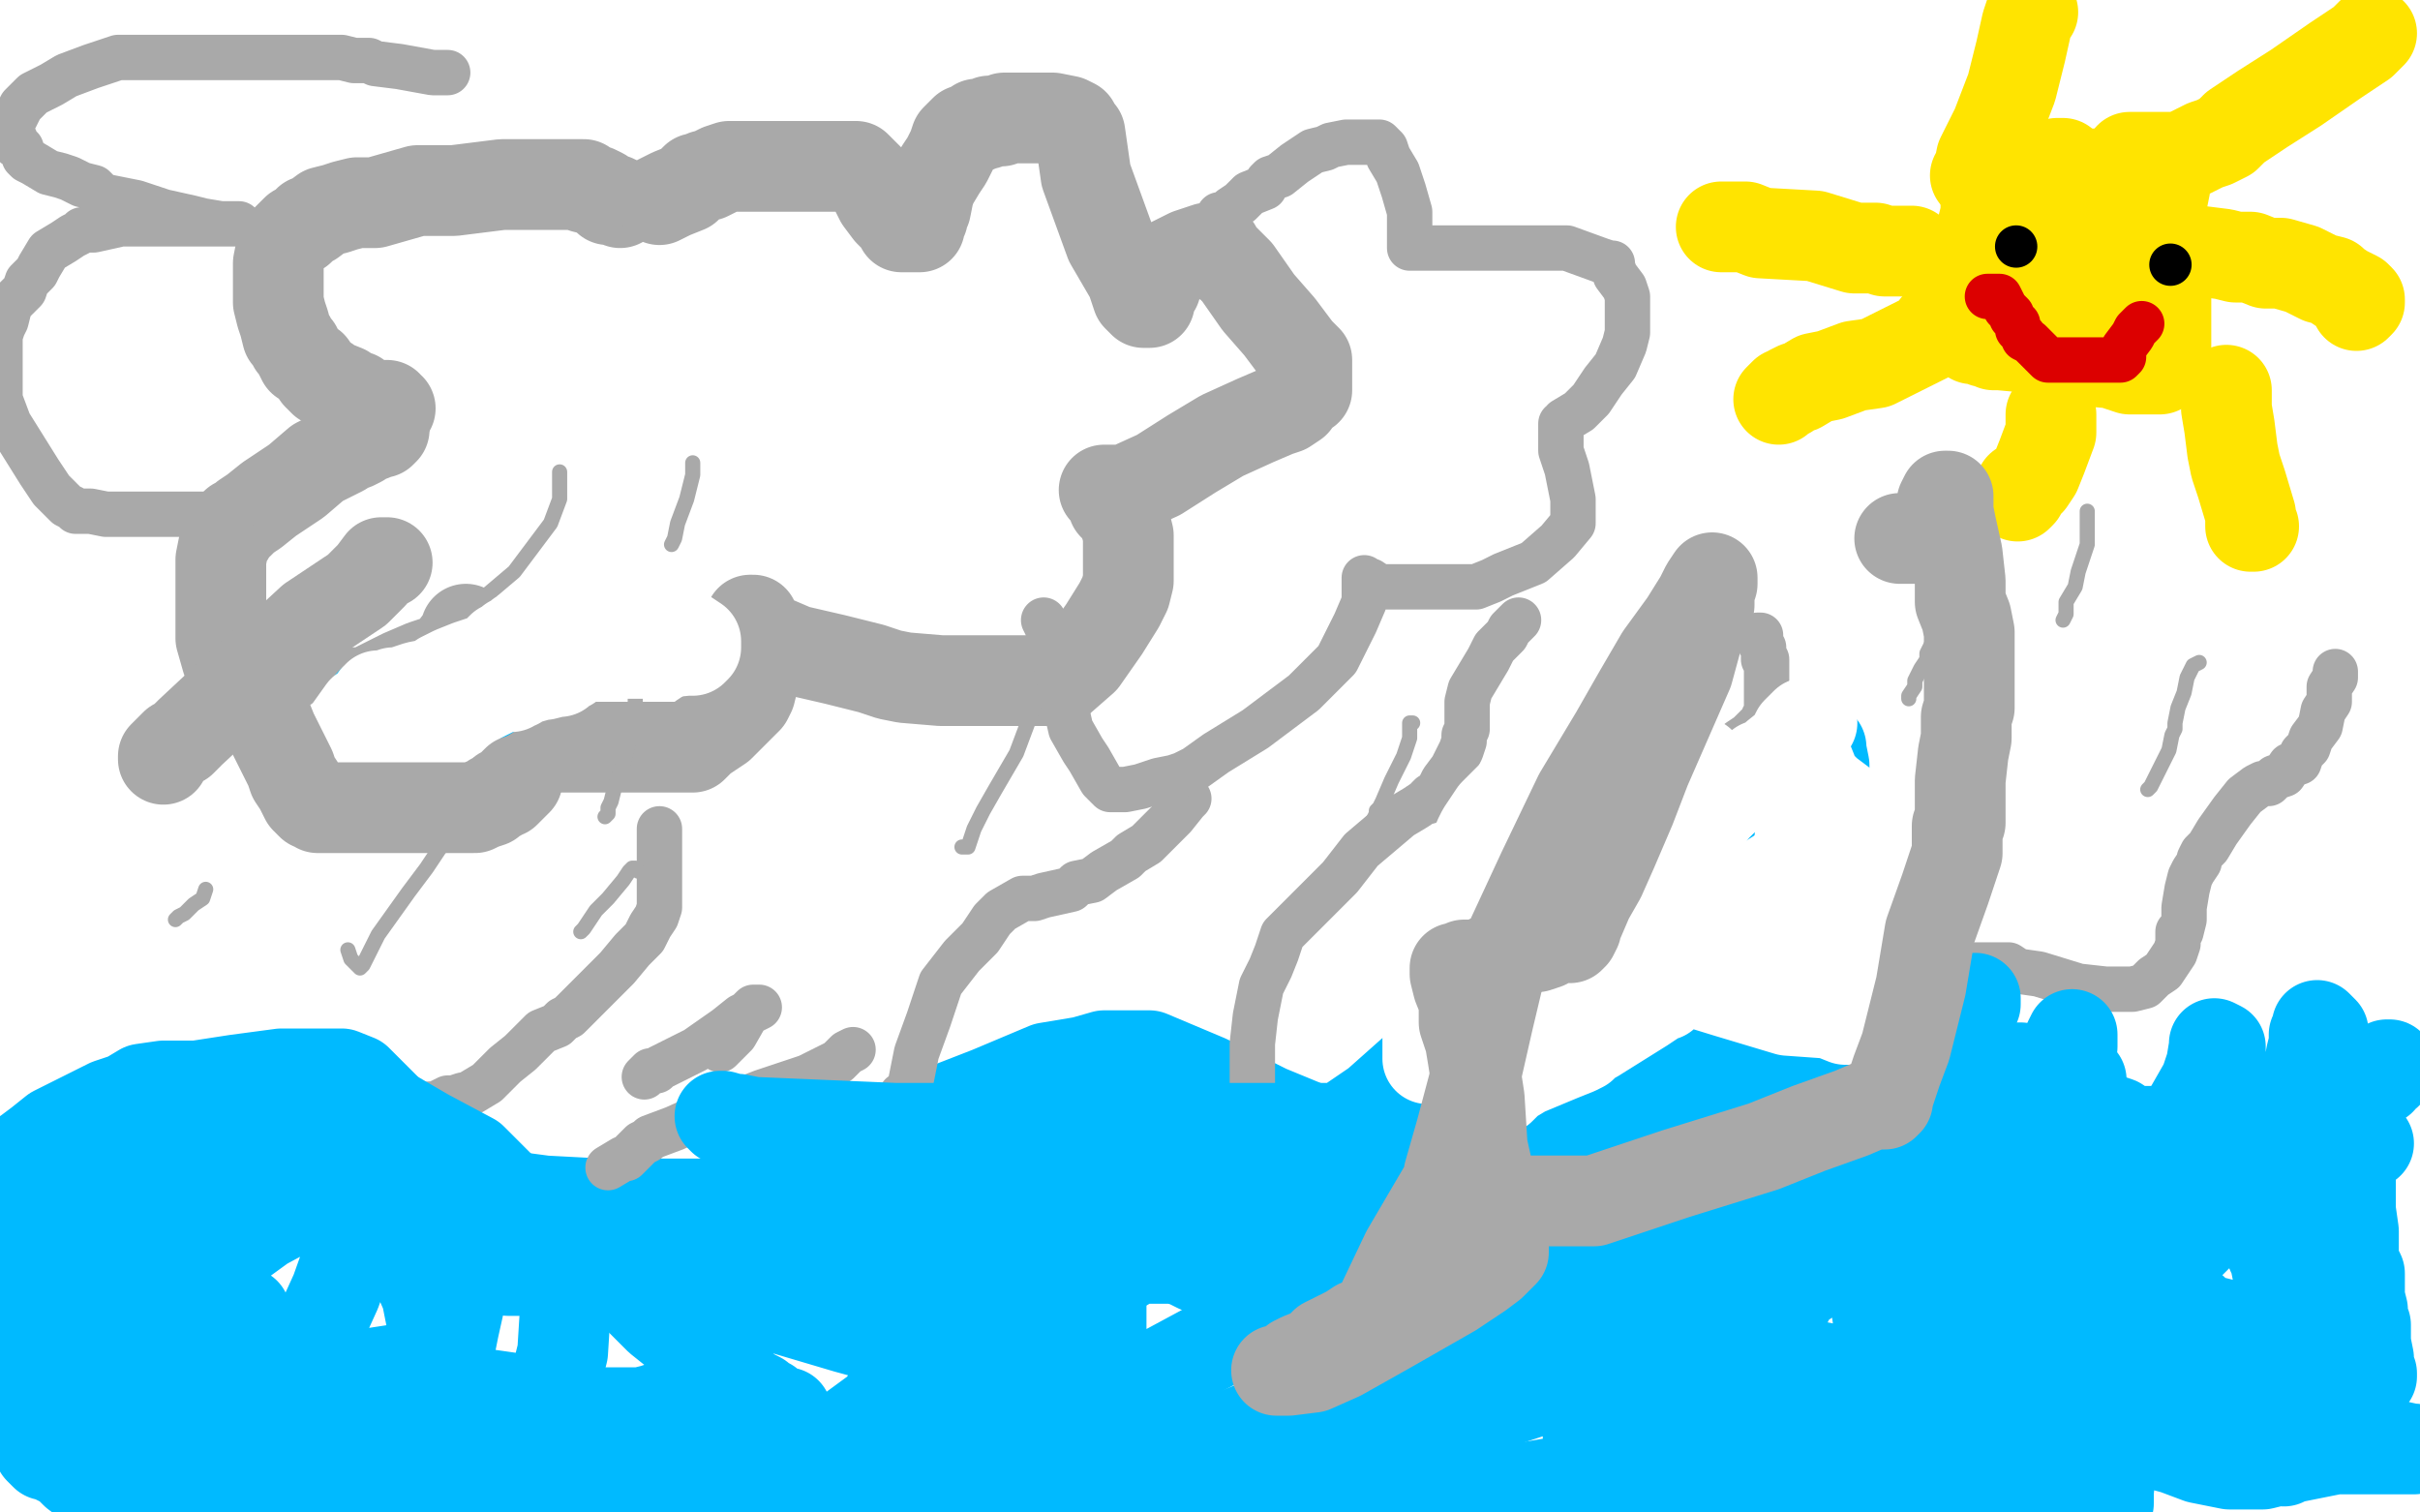 <?xml version="1.0" standalone="no"?>
<!DOCTYPE svg PUBLIC "-//W3C//DTD SVG 1.1//EN"
"http://www.w3.org/Graphics/SVG/1.1/DTD/svg11.dtd">

<svg width="800" height="500" version="1.1" xmlns="http://www.w3.org/2000/svg" xmlns:xlink="http://www.w3.org/1999/xlink" style="stroke-antialiasing: false"><desc>This SVG has been created on https://colorillo.com/</desc><rect x='0' y='0' width='800' height='500' style='fill: rgb(255,255,255); stroke-width:0' /><polyline points="205,67 203,66 203,66 201,66 201,66 200,65 200,65 199,64 199,64 197,63 197,63 193,62 193,62 193,61 192,61 191,61 190,61 189,61 185,61 179,61 166,61 150,63 138,63 124,67 118,67 114,68 111,69 107,70 103,73 102,73 100,75 99,76 98,76 95,79 94,81 93,82 92,87 92,88 92,90 92,92 92,93 92,96 92,100 93,104 94,107 95,111 96,112 97,114 98,115 100,119 103,121 105,124 106,125 107,126 108,126 109,127 114,129 115,130 117,131 118,131 120,133 121,133 123,134 126,134 128,134 128,135 129,135" style="fill: none; stroke: #a9a9a9; stroke-width: 30; stroke-linejoin: round; stroke-linecap: round; stroke-antialiasing: false; stroke-antialias: 0; opacity: 1.0"/>
<polyline points="127,142 126,143 126,143 125,143 125,143 124,143 124,143 123,144 123,144 121,144 121,144 119,145 119,145 119,146 117,147 114,148 113,149 111,150 105,153 98,159 89,165 84,169 81,171 80,172 79,173 78,173 78,174 77,175 74,180 73,185 73,192 73,195 73,200 73,202 73,204 73,207 73,211 75,218 77,222 80,227 81,229 82,232 84,234 85,234 86,235 89,236 90,236 91,236 92,237 93,237 94,237 96,237 99,237 100,236 107,233 111,232 117,229 120,229 123,228 127,226 131,224 133,223 140,220 143,219 144,219 145,219 147,218 149,216 152,212 154,209 154,208 155,209 155,211 155,214 156,220 158,227 159,231 160,234 160,235 161,236 162,238 163,241 165,244 167,246 168,246 169,247 171,247 187,247 203,247 212,247 218,247 222,247 225,247 229,247 232,244 238,240 244,234 247,231 248,229 249,225 249,222 249,218 249,216 249,212 249,210 249,208 249,206 249,205 248,205 248,207 248,209 249,209 252,212 256,212 263,215 276,218 288,221 294,223 299,224 311,225 320,225 329,225 337,225 343,225 347,225 350,225 358,218 365,208 370,200 372,196 373,192 373,190 373,189 373,187 373,182 373,177 372,173 371,171 371,169 368,167 368,165 366,163 366,162 365,162 369,162 372,162 383,157 394,150 404,144 415,139 422,136 425,135 428,133 430,130 432,129 432,126 432,122 432,121 432,119 431,118 429,116 423,108 416,100 409,90 405,86 403,84 402,82 401,82 399,82 393,84 389,86 387,87 386,88 385,89 384,90 382,91 382,92 382,95 381,95 380,97 380,98 380,99 380,100 378,100 377,99 376,98 374,92 367,80 363,69 359,58 358,51 357,44 355,42 355,41 353,40 348,39 347,39 345,39 344,39 342,39 341,39 340,39 339,39 338,39 337,39 335,39 333,39 332,39 331,40 330,40 328,40 327,40 326,41 325,41 324,41 323,41 323,42 322,42 319,43 316,46 315,49 313,53 311,56 308,61 307,64 306,69 305,70 305,71 305,72 304,74 304,75 303,75 302,75 301,75 298,75 297,73 294,70 291,66 289,62 287,59 285,57 284,56 283,55 282,55 280,55 278,55 277,55 271,55 262,55 253,55 250,55 249,55 248,55 247,55 246,55 245,55 241,55 238,56 236,57 234,58 233,58 231,59 230,59 227,62 222,64 218,66" style="fill: none; stroke: #a9a9a9; stroke-width: 30; stroke-linejoin: round; stroke-linecap: round; stroke-antialiasing: false; stroke-antialias: 0; opacity: 1.0"/>
<polyline points="5,387 4,387 4,387 4,386 4,386 5,384 5,384 6,383 6,383 9,381 9,381 13,378 13,378 18,374 18,374 26,370 36,365 42,363 47,360 54,359 65,359 78,357 93,355 106,355 113,355 118,357 124,363 127,366 131,373 134,376 137,380 142,386 147,389 156,392 165,395 180,397 199,398 223,398 238,398 243,398 249,396 253,393 259,389 269,385 278,381 288,378 298,373 309,368 327,361 346,353 358,351 365,349 371,349 380,349 399,357 419,367 436,374 446,378 452,381 456,383 463,388 478,390 505,392 528,392 547,392 551,392 554,391 557,389 564,384 572,378 582,371 591,365 596,361 602,357 607,356 613,355 622,355 633,353 643,353 658,353 668,353 673,355 676,357 680,360 682,362 686,363 688,365 689,366 691,368 694,369 700,371 703,373 705,374 706,374 708,374 711,374 716,374 719,374 725,373 729,372 732,370 733,370 734,370 735,370 737,370 741,370 749,370 753,370 756,370 758,371 762,373 767,375 770,376 772,377 775,377 779,378 780,378 781,378 783,378" style="fill: none; stroke: #00baff; stroke-width: 30; stroke-linejoin: round; stroke-linecap: round; stroke-antialiasing: false; stroke-antialias: 0; opacity: 1.0"/>
<polyline points="128,186 126,186 126,186 123,190 123,190 118,195 118,195 103,205 103,205 90,217 90,217 78,228 78,228 63,242 63,242 60,245 58,246 57,247 55,249 54,250 54,251" style="fill: none; stroke: #a9a9a9; stroke-width: 30; stroke-linejoin: round; stroke-linecap: round; stroke-antialiasing: false; stroke-antialias: 0; opacity: 1.0"/>
<polyline points="213,218 213,219 213,219 210,226 210,226 210,236 210,236 208,245 208,245 206,253 206,253 203,261 203,261 202,265 202,265 201,267 201,268 201,269 200,270" style="fill: none; stroke: #a9a9a9; stroke-width: 5; stroke-linejoin: round; stroke-linecap: round; stroke-antialiasing: false; stroke-antialias: 0; opacity: 1.0"/>
<polyline points="346,211 346,216 346,216 346,222 346,222 342,233 342,233 336,249 336,249 329,261 329,261 325,268 325,268 322,274 322,274 321,277 320,280 319,280 318,280" style="fill: none; stroke: #a9a9a9; stroke-width: 5; stroke-linejoin: round; stroke-linecap: round; stroke-antialiasing: false; stroke-antialias: 0; opacity: 1.0"/>
<polyline points="467,239 466,239 466,239 466,244 466,244 464,250 464,250 460,258 460,258 457,265 457,265 456,267 456,267 455,268 455,268 455,269 454,271 451,275 450,277" style="fill: none; stroke: #a9a9a9; stroke-width: 5; stroke-linejoin: round; stroke-linecap: round; stroke-antialiasing: false; stroke-antialias: 0; opacity: 1.0"/>
<polyline points="648,189 646,192 646,192 643,199 643,199 640,208 640,208 639,212 639,212 637,216 637,216 637,218 637,218 635,221 635,221 633,225 633,227 631,230 631,231" style="fill: none; stroke: #a9a9a9; stroke-width: 5; stroke-linejoin: round; stroke-linecap: round; stroke-antialiasing: false; stroke-antialias: 0; opacity: 1.0"/>
<polyline points="727,219 725,220 725,220 723,224 723,224 722,229 722,229 720,234 720,234 719,239 719,239 719,241 719,241 718,243 718,243 717,248 713,256 711,260 710,261" style="fill: none; stroke: #a9a9a9; stroke-width: 5; stroke-linejoin: round; stroke-linecap: round; stroke-antialiasing: false; stroke-antialias: 0; opacity: 1.0"/>
<polyline points="690,169 690,173 690,173 690,180 690,180 687,189 687,189 686,194 686,194 683,199 683,199 683,203 683,203 682,205 682,205" style="fill: none; stroke: #a9a9a9; stroke-width: 5; stroke-linejoin: round; stroke-linecap: round; stroke-antialiasing: false; stroke-antialias: 0; opacity: 1.0"/>
<polyline points="185,156 185,160 185,160 185,165 185,165 182,173 182,173 170,189 170,189 157,200 157,200 148,205 148,205 142,206 142,206" style="fill: none; stroke: #a9a9a9; stroke-width: 5; stroke-linejoin: round; stroke-linecap: round; stroke-antialiasing: false; stroke-antialias: 0; opacity: 1.0"/>
<polyline points="229,153 229,157 229,157 227,165 227,165 224,173 224,173 223,178 223,178 222,180 222,180" style="fill: none; stroke: #a9a9a9; stroke-width: 5; stroke-linejoin: round; stroke-linecap: round; stroke-antialiasing: false; stroke-antialias: 0; opacity: 1.0"/>
<polyline points="704,45 703,45 703,45 698,45 698,45 690,45 690,45 682,43 682,43 680,43 680,43 675,43 675,43 672,43 672,43 667,43 665,44 660,47 656,50 653,52 650,54 648,56 646,59 645,62 645,64 644,66 644,69 643,73 643,76 643,78 643,79 643,80 643,83 643,87 646,91 647,94 647,96 649,97 651,99 653,100 655,102 659,105 660,107 662,110 663,112 666,115 668,117 672,118 674,119 675,120 678,120 682,121 685,121 690,121 693,121 698,121 703,121 706,121 709,120 713,119 714,117 716,116 717,116 717,115 720,110 721,108 722,103 723,100 723,97 723,92 725,88 726,83 726,76 727,69 728,64 728,61 728,60 728,59 727,59 726,59 724,58 723,56 721,55 720,54 716,53 713,51 712,51 711,50 710,50 709,49" style="fill: none; stroke: #ffe400; stroke-width: 5; stroke-linejoin: round; stroke-linecap: round; stroke-antialiasing: false; stroke-antialias: 0; opacity: 1.0"/>
<polyline points="682,54 681,54 681,54 680,54 680,54 679,55 679,55 676,57 676,57 675,58 674,58 673,59 672,60 669,63 666,66 664,67 663,68 662,68 661,70 660,70 659,71 658,73 657,74 656,77 653,81 652,83 651,88 650,90 649,93 648,96 648,98 648,100 648,103 648,105 648,106 648,107 650,109 652,112 655,112 656,113 658,113 659,114 661,114 672,115 685,119 698,120 704,122 706,122 707,122 708,122 709,122 710,122 712,122 714,122 715,121 716,119 716,118 716,115 716,112 716,109 716,105 716,100 716,97 716,94 716,91 716,89 716,88 716,85 716,83 716,82 715,80 715,78 714,74 714,72 713,68 712,67 712,66 711,65 710,65 707,63 706,63 705,63 703,63 702,63 701,63 700,63 697,63 694,63 692,63 689,64 686,65 682,68 679,70 673,76 667,80 665,81 662,85 660,87 659,89 657,90 657,92 657,93 657,94 657,95 657,96 657,98 659,99 660,99 661,99 664,99 668,99 671,99 678,99 683,98 685,97 688,96 689,96 691,96 692,95 693,94 694,93 695,92 695,91 695,89 695,87 695,85 695,83 695,81 695,80 695,79 694,79 693,79 692,79 690,79 689,79" style="fill: none; stroke: #ffe400; stroke-width: 30; stroke-linejoin: round; stroke-linecap: round; stroke-antialiasing: false; stroke-antialias: 0; opacity: 1.0"/>
<polyline points="640,108 638,111 638,111 636,112 636,112 630,115 630,115 620,120 620,120 613,121 613,121 605,124 605,124 600,125 600,125 595,128 594,128 592,129 591,130 590,130 589,131 588,132" style="fill: none; stroke: #ffe400; stroke-width: 30; stroke-linejoin: round; stroke-linecap: round; stroke-antialiasing: false; stroke-antialias: 0; opacity: 1.0"/>
<polyline points="632,83 631,83 631,83 629,83 629,83 625,83 625,83 623,83 623,83 620,82 620,82 613,82 613,82 600,78 600,78 582,77 577,75 574,75 573,75 572,75 571,75 570,75 569,75" style="fill: none; stroke: #ffe400; stroke-width: 30; stroke-linejoin: round; stroke-linecap: round; stroke-antialiasing: false; stroke-antialias: 0; opacity: 1.0"/>
<polyline points="653,58 654,57 654,57 655,52 655,52 660,42 660,42 665,29 665,29 668,17 668,17 670,8 670,8 671,5 671,5 672,4 672,4" style="fill: none; stroke: #ffe400; stroke-width: 30; stroke-linejoin: round; stroke-linecap: round; stroke-antialiasing: false; stroke-antialias: 0; opacity: 1.0"/>
<polyline points="704,52 706,52 706,52 709,52 709,52 713,52 713,52 716,52 716,52 721,52 721,52 723,51 723,51 725,50 725,50 729,48 732,47 736,45 739,42 748,36 759,29 772,20 781,14 784,11" style="fill: none; stroke: #ffe400; stroke-width: 30; stroke-linejoin: round; stroke-linecap: round; stroke-antialiasing: false; stroke-antialias: 0; opacity: 1.0"/>
<polyline points="727,83 735,84 735,84 739,85 739,85 744,85 744,85 749,87 749,87 754,87 754,87 761,89 761,89 767,92 767,92 771,93 772,94 775,96 779,98 780,99 780,100 779,101" style="fill: none; stroke: #ffe400; stroke-width: 30; stroke-linejoin: round; stroke-linecap: round; stroke-antialiasing: false; stroke-antialias: 0; opacity: 1.0"/>
<polyline points="736,129 736,131 736,131 736,135 736,135 737,141 737,141 738,149 738,149 739,154 739,154 741,160 741,160 744,170 744,170 744,174 745,174" style="fill: none; stroke: #ffe400; stroke-width: 30; stroke-linejoin: round; stroke-linecap: round; stroke-antialiasing: false; stroke-antialias: 0; opacity: 1.0"/>
<polyline points="678,137 678,138 678,138 678,139 678,139 678,143 678,143 675,151 675,151 673,156 673,156 671,159 671,159 668,161 668,161 668,163 668,163 667,164" style="fill: none; stroke: #ffe400; stroke-width: 30; stroke-linejoin: round; stroke-linecap: round; stroke-antialiasing: false; stroke-antialias: 0; opacity: 1.0"/>
<polyline points="670,88 670,87 670,87 670,86 670,86 670,85 670,85 672,85 672,85" style="fill: none; stroke: #ffe400; stroke-width: 15; stroke-linejoin: round; stroke-linecap: round; stroke-antialiasing: false; stroke-antialias: 0; opacity: 1.0"/>
<polyline points="660,85 661,84 661,84" style="fill: none; stroke: #ffe400; stroke-width: 15; stroke-linejoin: round; stroke-linecap: round; stroke-antialiasing: false; stroke-antialias: 0; opacity: 1.0"/>
<circle cx="666.5" cy="81.5" r="7" style="fill: #000000; stroke-antialiasing: false; stroke-antialias: 0; opacity: 1.0"/>
<circle cx="717.5" cy="87.5" r="7" style="fill: #000000; stroke-antialiasing: false; stroke-antialias: 0; opacity: 1.0"/>
<polyline points="657,98 658,98 658,98 659,98 659,98 661,98 661,98 662,100 662,100 663,102 663,102 664,103 664,103 665,104 665,105 667,107 667,109 668,110 669,111 669,112 671,113 673,115 676,118 677,119 678,119 679,119 680,119 681,119 684,119 686,119 689,119 691,119 695,119 697,119 698,119 701,119 702,118 702,115 705,111 706,109 708,107" style="fill: none; stroke: #dc0000; stroke-width: 15; stroke-linejoin: round; stroke-linecap: round; stroke-antialiasing: false; stroke-antialias: 0; opacity: 1.0"/>
<polyline points="505,386 504,385 504,385 502,385 502,385 500,382 500,382 500,381 500,381 499,380 499,380 499,377 499,377 499,376 499,376 498,375 498,374 498,373 498,372 498,371 499,368 501,366 503,364 506,363 509,360 512,359 514,357 516,356 519,353 522,351 524,350 525,349 526,348 530,344 531,342 533,339 534,336 535,334 535,333 535,329 535,325 535,320 535,315 535,311 535,309 535,307 535,306 535,305 535,304 535,303 535,301 533,299 532,296 532,292 531,290 531,286 531,282 531,277 531,272 531,269 531,268 533,265 534,265 536,263 537,263 540,262 541,261 545,260 549,258 554,257 557,256 563,253 570,249 575,245 578,243 583,238 583,237 584,236 584,235 584,234 584,231 584,227 584,225 584,222 584,221 584,220 584,219 584,218 583,218 583,217 583,214 582,213 582,210 581,210" style="fill: none; stroke: #a9a9a9; stroke-width: 15; stroke-linejoin: round; stroke-linecap: round; stroke-antialiasing: false; stroke-antialias: 0; opacity: 1.0"/>
<polyline points="617,349 617,345 617,345 623,338 623,338 628,332 628,332 640,324 640,324 649,321 649,321 653,319 653,319 654,319 655,319 658,319 662,319 663,319 664,319 667,321 674,322 687,326 696,327 699,327 702,327 705,327 709,326 712,323 715,321 717,318 719,315 720,312 720,308 721,308 722,304 722,300 723,294 724,290 725,288 727,285 727,284 728,282 730,280 733,275 738,268 742,263 746,260 748,259 750,259 752,257 755,256 757,253 760,252 761,249 763,247 764,244 767,240 768,235 770,232 770,227 772,224 772,222" style="fill: none; stroke: #a9a9a9; stroke-width: 15; stroke-linejoin: round; stroke-linecap: round; stroke-antialiasing: false; stroke-antialias: 0; opacity: 1.0"/>
<polyline points="414,358 414,357 414,357 414,356 414,356 414,353 414,353 414,345 414,345 415,336 415,336 417,326 417,326 420,320 420,320 422,315 424,309 431,302 443,290 450,281 463,270 468,267 471,265 472,265 472,264 473,263 475,262 477,258 480,254 483,248 484,245 484,243 485,241 485,240 485,239 485,238 485,236 485,234 485,232 486,228 489,223 492,218 494,214 495,213 496,212 497,211 498,210 499,208 500,207 501,206 502,205" style="fill: none; stroke: #a9a9a9; stroke-width: 15; stroke-linejoin: round; stroke-linecap: round; stroke-antialiasing: false; stroke-antialias: 0; opacity: 1.0"/>
<polyline points="298,362 299,362 299,362 300,361 300,361 301,358 301,358 303,348 303,348 307,337 307,337 311,325 311,325 318,316 318,316 324,310 328,304 331,301 338,297 342,297 345,296 354,294 356,292 361,291 365,288 372,284 374,282 379,279 385,273 388,270 392,265 393,264" style="fill: none; stroke: #a9a9a9; stroke-width: 15; stroke-linejoin: round; stroke-linecap: round; stroke-antialiasing: false; stroke-antialias: 0; opacity: 1.0"/>
<polyline points="213,356 214,355 214,355 215,354 215,354 216,354 217,354 218,353 220,352 230,347 240,340 245,336 249,334 251,333 249,333 248,334 247,335 243,342 238,347" style="fill: none; stroke: #a9a9a9; stroke-width: 15; stroke-linejoin: round; stroke-linecap: round; stroke-antialiasing: false; stroke-antialias: 0; opacity: 1.0"/>
<polyline points="201,386 206,383 206,383 207,383 207,383 210,380 210,380 212,378 212,378 214,377 214,377 215,376 223,373 234,368 252,361 267,356 277,351 279,349 280,348 282,347" style="fill: none; stroke: #a9a9a9; stroke-width: 15; stroke-linejoin: round; stroke-linecap: round; stroke-antialiasing: false; stroke-antialias: 0; opacity: 1.0"/>
<polyline points="403,71 404,71 404,71 405,71 405,71 407,69 407,69 410,67 410,67 413,64 413,64 418,62 418,62 419,60 419,60 420,59 423,58 428,54 431,52 434,50 438,49 440,48 445,47 452,47 456,47 458,49 459,52 462,57 464,63 466,70 466,74 466,78 466,80 466,81 466,82 469,82 471,82 479,82 503,82 518,82 529,86 532,87 533,87 533,88 534,91 537,95 538,98 538,100 538,102 538,103 538,107 538,110 537,114 534,121 530,126 526,132 522,136 517,139 517,140 516,140 516,142 516,146 516,149 518,155 519,160 520,165 520,170 520,173 515,179 507,186 497,190 493,192 488,194 482,194 471,194 462,194 459,194 456,194 453,192 452,192 451,191 451,192 451,199 448,206 442,218 431,229 415,241 402,249 395,254 391,256 388,257 383,258 380,259 377,260 372,261 371,261 369,261 368,261 367,261 364,258 360,251 358,248 354,241 351,228 348,214 346,207 345,205" style="fill: none; stroke: #a9a9a9; stroke-width: 15; stroke-linejoin: round; stroke-linecap: round; stroke-antialiasing: false; stroke-antialias: 0; opacity: 1.0"/>
<polyline points="148,24 146,24 146,24 143,24 143,24 132,22 132,22 124,21 124,21 122,20 122,20 121,20 121,20 119,20 119,20 117,20 113,19 111,19 109,19 107,19 104,19 97,19 87,19 74,19 53,19 45,19 39,19 30,22 22,25 17,28 13,30 11,31 9,33 7,35 5,39 4,41 3,43 3,44 4,45 5,46 5,48 7,49 8,52 9,53 11,54 16,57 20,58 23,59 25,60 27,61 31,62 33,64 35,65 40,66 45,67 54,70 63,72 67,73 73,74 78,74 79,74 78,74 70,74 55,74 40,74 31,76 29,76 28,76 27,76 26,77 24,78 21,80 16,83 13,88 12,90 9,93 8,96 4,100 3,102 2,106 1,108 0,111 0,115 0,117 0,123 0,126 0,132 3,140 8,148 13,156 17,162 20,165 22,167 24,168 25,169 26,169 28,169 30,169 35,170 36,170 38,170 39,170 40,170 42,170 46,170 52,170 63,170 71,170 76,170 77,170" style="fill: none; stroke: #a9a9a9; stroke-width: 15; stroke-linejoin: round; stroke-linecap: round; stroke-antialiasing: false; stroke-antialias: 0; opacity: 1.0"/>
<polyline points="142,365 143,365 143,365 144,365 144,365 146,364 146,364 148,363 148,363 150,363 150,363 153,362 153,362 154,362 154,362 156,361 161,358 167,352 172,348 179,341 184,339 186,337 188,336 192,332 198,326 204,320 209,314 213,310 215,306 217,303 218,300 218,299 218,298 218,296 218,292 218,289 218,287 218,284 218,282 218,281 218,280 218,278 218,275 218,274" style="fill: none; stroke: #a9a9a9; stroke-width: 15; stroke-linejoin: round; stroke-linecap: round; stroke-antialiasing: false; stroke-antialias: 0; opacity: 1.0"/>
<polyline points="191,213 189,213 189,213 184,216 184,216 175,227 175,227 164,239 164,239 160,245 160,245 152,253 152,253 146,259 146,259 146,260 145,261 144,261 143,261" style="fill: none; stroke: #a9a9a9; stroke-width: 5; stroke-linejoin: round; stroke-linecap: round; stroke-antialiasing: false; stroke-antialias: 0; opacity: 1.0"/>
<polyline points="153,272 149,276 149,276 147,278 147,278 145,281 145,281 141,287 141,287 135,295 135,295 125,309 125,309 121,317 121,317 120,319 119,320 116,317 115,314" style="fill: none; stroke: #a9a9a9; stroke-width: 5; stroke-linejoin: round; stroke-linecap: round; stroke-antialiasing: false; stroke-antialias: 0; opacity: 1.0"/>
<polyline points="68,294 67,297 67,297 64,299 64,299 62,301 62,301 61,302 61,302 59,303 59,303 58,304 58,304" style="fill: none; stroke: #a9a9a9; stroke-width: 5; stroke-linejoin: round; stroke-linecap: round; stroke-antialiasing: false; stroke-antialias: 0; opacity: 1.0"/>
<polyline points="211,288 210,287 210,287 209,287 209,287 208,288 208,288 206,291 206,291 201,297 201,297 197,301 197,301 193,307 193,307 192,308" style="fill: none; stroke: #a9a9a9; stroke-width: 5; stroke-linejoin: round; stroke-linecap: round; stroke-antialiasing: false; stroke-antialias: 0; opacity: 1.0"/>
<polyline points="17,361 14,367 14,367 9,375 9,375 4,387 4,387 0,395 0,395" style="fill: none; stroke: #00baff; stroke-width: 5; stroke-linejoin: round; stroke-linecap: round; stroke-antialiasing: false; stroke-antialias: 0; opacity: 1.0"/>
<polyline points="17,387 17,389 17,389 15,393 15,393 13,399 13,399 10,402 10,402 9,406 9,406 7,409 7,409 6,411 6,411 4,413 3,417 3,419 1,424 0,458 2,460 3,462 4,463 5,463 6,462 6,461 4,459" style="fill: none; stroke: #00baff; stroke-width: 5; stroke-linejoin: round; stroke-linecap: round; stroke-antialiasing: false; stroke-antialias: 0; opacity: 1.0"/>
<polyline points="16,382 15,382 15,382 14,383 14,383 13,385 13,385 10,394 10,394 9,399 9,399 7,403 7,403 6,405 6,405 6,407 6,407 5,410 5,411 4,413 4,415 3,420 1,424 0,428 1,459 2,459 3,459 4,459 5,459 8,459 10,459 12,458 18,453 24,447 30,439 35,432 39,428 42,424 43,422 46,416 50,412 51,407 53,405 53,404 54,402 54,399 54,395 53,392 52,388 49,383 49,382 48,382 47,381 45,381 44,381 42,381 41,381 40,381 37,381 25,389 19,401 15,409 13,416 13,424 13,428 17,434 20,441 23,445 26,447 30,449 41,452 94,454 123,454 136,452 147,448 149,444 150,439 152,430 152,422 149,412 146,405 141,399 135,393 132,389 131,389 129,389 124,389 112,392 100,398 87,405 76,413 68,417 64,421 62,424 61,426 61,434 61,442 71,451 86,460 115,466 144,470 166,470 173,470 178,464 184,455 186,447 187,431 187,417 178,405 167,394 156,383 141,375 129,368 124,367 119,365 114,365 109,365 98,365 87,371 74,384 67,391 63,400 58,409 55,415 55,422 55,426 60,433 65,442 72,446 78,446 83,446 88,446 91,446 97,445 106,438 111,427 116,413 116,399 112,384 102,367 96,360 93,357 87,357 74,366 57,374 46,382 34,391 29,396 25,406 21,419 21,432 21,447 26,462 33,471 39,477 48,480 61,485 78,487 100,487 121,487 132,485 139,478 144,466 144,443 141,428 134,412 129,403 125,398 121,395 116,395 113,395 106,395 93,395 76,395 60,395 50,397 45,399 41,403 40,408 40,413 40,417 44,424 50,430 54,432 58,435 62,437 74,440 79,440 80,440 81,440 81,437 81,434" style="fill: none; stroke: #00baff; stroke-width: 30; stroke-linejoin: round; stroke-linecap: round; stroke-antialiasing: false; stroke-antialias: 0; opacity: 1.0"/>
<polyline points="18,434 17,435 17,435 15,437 15,437 15,438 15,438 15,439 15,439 15,441 15,441 15,442 15,442 15,447 15,447 18,453 22,457 23,459 24,459 25,459 26,460 26,462 28,466 35,476 42,485 46,489 48,490 50,490 54,491 66,491 87,495 101,495 103,495 105,495 105,492 104,490 102,488 99,487 95,483 90,481 88,480 87,480 85,479 83,479 70,476 53,474 38,472 27,472 22,472 19,472 17,472 14,472 12,472 9,472 8,472 9,472 10,474 11,475 13,478 13,479 14,480 15,481 16,481 18,482 22,484 25,487 29,490 33,491 51,494 60,494 92,496 99,496 100,496 101,496 103,497 105,497 108,497 113,497 124,497 140,497 153,497 155,497 161,497 167,497 177,496 186,495 194,495 201,495 205,495 209,495 212,494 217,494 234,494 250,494 270,494 306,494 341,494 359,494 369,494 374,494 378,493 379,493 376,493 374,491 361,490 338,486 295,481 255,479 220,479 185,479 174,479 173,479 170,479 161,479 148,481 139,481 137,481 135,481 134,481 132,481 131,482 138,482 153,482 189,485 240,487 290,487 325,487 335,487" style="fill: none; stroke: #00baff; stroke-width: 30; stroke-linejoin: round; stroke-linecap: round; stroke-antialiasing: false; stroke-antialias: 0; opacity: 1.0"/>
<polyline points="146,421 147,421 147,421 148,420 148,420 149,420 149,420 150,420 150,420 151,419 151,419 152,419 153,419 154,419 157,419 158,419 159,419 160,419 161,419 165,419 166,419 167,419 168,419 168,420 169,420 170,420 171,420 172,420 177,420 186,420 205,415 216,410 221,409 225,407 226,407 227,407 228,406 231,405 234,405 237,404 239,404 243,404 244,403 245,403" style="fill: none; stroke: #00baff; stroke-width: 30; stroke-linejoin: round; stroke-linecap: round; stroke-antialiasing: false; stroke-antialias: 0; opacity: 1.0"/>
<polyline points="335,411 335,412 335,412 335,413 335,413 335,414 335,414 335,417 335,417 336,417 336,417 338,418 338,418 340,419 340,419 343,420 343,420 345,421 346,421 347,421 349,420 349,418 351,417 351,413 352,411 353,408 354,404 354,403" style="fill: none; stroke: #00baff; stroke-width: 30; stroke-linejoin: round; stroke-linecap: round; stroke-antialiasing: false; stroke-antialias: 0; opacity: 1.0"/>
<polyline points="314,388 312,389 312,389 307,391 307,391 298,394 298,394 289,397 289,397 282,400 282,400 277,403 277,403 271,406 271,406 268,408 268,408 266,410 262,411 261,412 260,412 256,416 255,417 253,419 256,420 265,421 269,422 278,424 285,427 295,429 300,431 307,433 310,433 311,434 315,434 315,435 316,435 317,435 318,435 320,435 322,435 323,435 325,435 325,436 327,436 332,437 338,437 345,439 346,439 347,439 348,439 349,439 350,439 352,439 353,439 355,439 355,438 356,438 356,437 357,436 357,435 358,433 358,432 359,430 359,428 360,425 362,419 363,415 364,412 364,407 364,406 364,405 364,406 364,407 364,408 364,410 364,413 364,418 364,424 364,429 364,436 364,440 364,444 364,450 364,452 364,454 365,456 365,457 365,458 366,458 367,458 370,458 376,458 402,444 427,432 460,415 482,403 500,392 512,382 522,374 526,371 527,371 527,373 527,374 527,381 527,391 525,401 525,413 525,428 525,447 525,462 525,475 526,485 527,493 539,496 600,459 671,418 732,390 769,364 785,356 789,352 790,352 790,353 790,354 789,355 788,355 787,357 786,357 785,357 784,359 783,359 781,360 780,361 777,362 775,363 774,364 773,365 772,366 771,367 770,367 769,368 767,369 765,371 762,374 760,376 757,379 756,380 755,381 755,382 755,384 754,384 753,385 753,386 750,389 749,390 748,391 747,392 745,392 744,393 743,394 741,396 741,397 740,397 739,398 738,399 737,400 736,401 735,402 733,403 730,405 726,409 722,413 717,419 716,420 714,424 711,427 709,430 707,434 702,440 696,451 694,456 691,459 689,463 688,465 687,465 686,465 684,465 637,474 590,479 533,487 503,492 488,493 481,495 478,495 473,496 467,496 462,497 455,499 452,499 331,495 328,486 323,478 318,470 315,463 312,456 308,446 304,436 301,429 299,424 296,421 295,417 294,416 294,415 293,412 293,409 292,406" style="fill: none; stroke: #00baff; stroke-width: 30; stroke-linejoin: round; stroke-linecap: round; stroke-antialiasing: false; stroke-antialias: 0; opacity: 1.0"/>
<circle cx="122.5" cy="232.5" r="15" style="fill: #00baff; stroke-antialiasing: false; stroke-antialias: 0; opacity: 1.0"/>
<circle cx="207.5" cy="210.5" r="15" style="fill: #00baff; stroke-antialiasing: false; stroke-antialias: 0; opacity: 1.0"/>
<polyline points="208,207 205,207 205,207 179,219 179,219 104,264 104,264" style="fill: none; stroke: #00baff; stroke-width: 30; stroke-linejoin: round; stroke-linecap: round; stroke-antialiasing: false; stroke-antialias: 0; opacity: 1.0"/>
<polyline points="514,253 519,284 519,284 522,302 522,302 524,319 524,319 528,337 528,337 529,355 529,355 532,376 532,376 537,403 537,403 541,434 544,455 546,468 546,472 548,473 551,473 557,470 561,466 574,452 580,445 586,437 591,430 593,425 596,421 600,416 602,409 604,406 604,405 604,404 606,403 613,395 630,375 641,358 648,343 653,332 653,330 650,330 644,331 630,335 595,344 551,357 550,358 549,359 548,360 546,360 545,361 544,362 543,362 541,363 536,365 535,366 534,367 532,372 532,378 532,385 536,396 540,406 548,412 553,416 560,421 563,424 569,426 573,428 576,428 578,429 580,429 581,429 582,429 583,429 584,429 587,429 589,428 591,426 592,426 594,425 596,424 599,422 606,419 611,415 614,413 617,410 621,405 624,402 627,397 632,387 634,383 637,380 638,375 638,374 640,366 643,362 644,357 644,355 645,352 646,351 646,355 645,362 640,381 635,401 629,427 627,448 623,470 622,491 684,344 685,342 685,346 684,352 683,365 679,383 676,403 672,423 670,448 667,469 665,495 668,493 670,484 672,473 673,458 675,441 677,424 680,407 682,389 684,377 685,367 687,360 687,358 688,357 688,360 688,365 688,370 688,389 688,403 688,415 688,429 688,443 688,456 688,468 689,479 692,489 694,495 695,499 697,497 697,493 698,484 700,475 703,467 704,458 706,449 709,440 712,429 714,418 715,406 716,395 716,391 718,387 719,383 719,382 720,381 720,380 720,377 721,372 725,365 729,358 731,352 732,346 732,345 734,346 734,349 734,350 737,359 738,365 739,371 741,378 742,383 743,387 744,392 746,398 749,406 750,411 751,413 751,414 752,416 753,421 755,426 755,432 755,437 755,443 755,450 755,457 755,467 755,472 755,478 755,482 755,483 755,482 755,480 755,476 755,469 756,467 756,462 756,458 756,450 756,447 756,442 756,437 756,432 756,428 756,423 756,416 756,413 756,408 756,405 756,401 756,392 757,385 758,379 759,371 761,365 763,356 764,349 765,345 765,342 766,341 766,339 768,341 768,344 769,348 770,353 771,357 771,359 773,362 774,365 775,368 776,373 776,375 776,377 776,378 777,379 777,380 777,382 777,386 777,388 777,391 777,395 777,397 777,400 778,407 778,414 778,417 780,421 780,424 780,429 781,433 781,436 782,438 782,440 782,442 782,444 783,449 783,452 784,454 784,455 781,455 773,455 755,457 721,460 705,464 694,466 693,466 692,466 691,466 690,466 690,467 692,467 693,468 700,468 706,469 711,469 714,470 716,470 720,471 723,471 729,473 733,474 740,474 743,475 748,475 749,475 750,475 751,475 752,475 753,475 760,475 765,475 767,475 771,475 773,475 774,475 775,475 778,475 788,477 797,479 798,479 795,479 791,479 781,479 772,479 762,481 757,482 752,483 748,484 747,484 746,484 745,484 744,484 743,484 742,484 741,484 740,484 737,484 727,482 719,479 708,476 697,473 685,468 677,467 670,465 666,463 662,463 660,462 657,461 652,460 645,459 639,458 627,457 611,454 602,452 592,452 582,450 574,450 567,450 561,450 554,450 543,450 534,450 523,450 513,450 504,451 482,454 460,457 443,462 432,465 423,468 411,473 401,477 391,481 383,483 375,485 370,486 364,486 360,486 359,486 363,486 368,486 375,486 383,486 391,486 394,486 398,486 403,486 407,486 414,486 422,484 425,482 432,478 435,474 437,468 438,464 441,458 443,454 445,452 447,449 448,445 452,441 456,437 460,434 468,430 481,425 497,422 515,416 521,414 524,413 525,413 517,413 504,413 469,413 437,417 435,417 434,417 432,417 431,417 428,417 425,417 423,417 421,417 418,417 416,417 411,417 409,417 407,418 408,418 410,420 417,423 433,426 463,435 477,439 484,442 486,442 486,443 480,443 472,443 458,437 444,432 427,427 405,421 390,416 379,415 369,412 362,410 360,409 356,409 352,408 348,408 344,408 338,406 333,406 329,405 324,404 312,402 303,401 298,399 294,399 291,398 289,398 283,398 280,398 280,397 281,397 283,397 286,397 295,397 297,397 310,397 318,397 325,397 327,397 328,397 329,397 330,397 331,396 334,396 338,395 345,392 354,391 363,389 371,389 385,386 402,384 413,382 424,381 435,379 442,378 449,375 452,375 454,374 455,373 453,373 441,373 380,373 296,373 249,371 244,370 243,370 242,370 240,370 239,370 238,369 239,369 246,371 250,372 266,379 280,386 289,390 296,396 297,405 300,415 303,422 304,427 307,436 309,444 310,447 311,448 311,449 310,446 302,445 280,439 253,431 229,425 216,420 212,419 211,419 210,419 209,419 208,419 205,418 201,416 197,416 194,416 193,416 197,418 202,421 209,427 218,436 233,448 242,455 247,460 251,462 253,464 254,464 256,466 258,467 260,467 259,467 257,467 250,465 246,464 243,464 238,464 233,463 230,463 228,461 227,461 226,461 225,462 223,463 221,464 219,465 216,466 212,467 206,467 201,467 196,467 194,467 191,467 187,467 179,466 168,462 161,461 152,459 145,458 136,455 129,455 126,455 123,455 117,455 109,455 100,455 92,455 87,456 85,457 86,458 92,458 97,461 111,464 134,468 148,471 161,473 173,476 189,478 209,485 224,488 229,490 234,490 237,491 240,491 241,491 242,491 245,491 248,491 254,490 261,488 268,481 281,473 296,462 308,454 317,448 329,439 335,434 342,430 348,426 352,423 355,421 357,420 358,419 360,418 362,418 367,418 372,416 376,416 377,416 379,416 382,416 384,416 388,416 392,417 396,419 399,420 402,421 412,424 421,427 432,429 437,432 441,432 442,432 444,432 448,433 454,433 459,434 465,435 469,435 477,437 481,438 494,440 505,441 521,446 531,448 535,448 536,449 537,449 538,449 539,449 538,449 535,451 526,454 510,459 492,465 471,473 460,480 448,490 444,495 327,496 326,483 326,472 326,463 326,455 326,449 326,444 326,439 326,435 326,434 325,432 325,431 325,430 324,428 324,429 323,432 321,443 320,446 318,453 318,457 318,460 318,461 321,464 323,464 324,465 327,465 329,466 339,467 343,468 345,469 349,471 354,472 357,473 358,473 357,473 355,473 349,472 341,470 339,469 339,468 339,466 339,459 341,450 343,440 351,430 354,421 358,415 360,413 362,409 364,407 366,403 368,400 373,395 374,394 375,392 376,390 377,389 378,388 380,388 384,388 386,388 388,388 390,388 391,388 393,388 397,388 404,391 412,392 420,395 423,397 426,397 429,398 430,399 431,399 434,399 438,399 446,399 458,402 467,407 478,410 483,411 487,413 488,413 490,414 484,414 474,414 460,413 427,408 392,404 372,404 357,404 341,409 334,412 329,416 325,420 322,423 319,424 316,429 312,434 309,439 305,445 299,455 294,461 288,471 287,475 286,475 285,475 284,475 283,475 285,475 290,470 306,458 336,439 376,416 411,395 455,365 473,349 492,332 504,316 521,301 532,293 543,284 554,275 568,266 584,256 594,251 600,247 601,247 602,247 602,248 603,253 603,258 604,264 605,273 607,282 610,300 612,315 612,332 614,351 616,370 616,389 617,409 621,437 623,452 624,465 625,472 626,477 627,478 627,479 627,480 627,477 627,475 626,471 625,469 623,467 622,462 621,459 621,454 621,451 621,446 621,443 621,436 621,428 621,419 621,408 621,403 621,386 621,377 619,367 619,358 619,349 619,341 619,337 619,333 619,331 619,332 617,333 615,339 613,346 611,354 611,362 609,371 609,380 608,384 607,389 607,390 607,393 606,397 603,399 602,402 599,403 593,407 578,410 564,415 548,419 533,424 520,425 511,427 502,428 496,428 494,428 498,430 521,432 541,432 562,429 576,424 580,422 584,419 587,417 590,415 590,414 594,413 600,413 613,411 622,410 626,410 629,410 633,410 637,410 646,412 654,414 658,416 668,419 679,422 683,423 684,423 685,423 689,424 694,426 704,428 715,431 724,433 725,433 725,434 725,435 728,436 736,438 745,441 750,442 751,443 751,444 751,446 742,451 721,457 702,458 685,464 669,469 656,472 647,475 637,478 632,479 630,480 629,480 628,480 626,481 623,484 619,488 617,490 616,491 615,492 609,492 603,492 593,492 582,492 573,492 570,492 569,492 567,492 565,490 560,490 558,489 554,489 548,488 546,488 545,488 546,488 550,488 562,492 571,495 581,497 589,499 618,499 620,499 621,499 622,499 623,498 626,497 628,496 630,496 637,497 641,497 643,497 644,497 645,497 646,497 647,497 649,495 650,495 652,495 656,494 659,493 663,492 665,491 667,491 671,489 680,485 687,481 693,478 697,475 700,473 703,471 706,468 708,467 711,467 714,465 718,464 720,462 723,461 725,461 727,460 728,460 731,460 732,460 733,460 734,460 735,460 737,460 740,461 743,461 749,464 754,465 760,467 761,467 762,467 764,467 766,467 767,467 768,467 762,467 750,466 735,461 705,458 684,458 665,458 640,458 600,464 571,472 549,482 524,491" style="fill: none; stroke: #00baff; stroke-width: 30; stroke-linejoin: round; stroke-linecap: round; stroke-antialiasing: false; stroke-antialias: 0; opacity: 1.0"/>
<polyline points="196,216 200,216 200,216 208,216 208,216 217,216 217,216 227,215 227,215 228,215 228,215 229,215 229,215 230,214 230,213 230,212 227,210 225,210 224,209 222,208 220,207 219,207 218,206 217,206 216,206 215,206 214,206 213,206 209,207 206,209 204,210 201,211 199,213 196,214 194,215 192,215 190,217 187,219 181,221 174,224 172,225 171,226 170,226 169,226 169,227 167,227 164,228 158,231 151,236 150,237 147,238 146,240 144,241 142,241 139,243 136,244 133,247 132,248 131,248 129,249 129,250 124,252 118,254 113,257 108,258 105,260 103,261 103,262 102,262 102,261 102,260 102,258 105,256 106,253 107,251 108,250 108,249 109,247 110,246 112,245 113,244 115,242 120,235 123,233 124,231 125,231 125,230 126,230 127,230 128,230 130,229 132,229 138,227 143,226 148,226 155,225 163,225 172,225 179,223 180,223 184,222 185,222 186,221 187,220 188,220 188,219 189,218 190,218 191,217 192,216 193,215 194,214 195,213 197,210 197,209 198,207 199,206 199,205 199,203 199,202 200,199 200,197 200,196 199,196 195,196 194,198 191,200 187,201 183,203 182,204 178,206 174,209 172,210 171,211 169,212 168,213 166,214 164,216 161,218 155,220 150,222 146,224 145,226 144,227 142,228 140,230 139,231 137,234 132,238 127,243 123,249 121,252 119,255 117,257 116,259 116,261 115,262 114,263 113,264 111,266 110,269 108,271 105,274 103,277 103,278 104,278 105,278 106,278 108,278 110,278 113,278 115,277 118,275 121,273 124,272 124,271 125,271 127,270 128,269 129,269 129,268 130,268 131,267 132,267 133,266 134,264 135,264 135,262 136,261 137,261 138,261 140,260 143,259" style="fill: none; stroke: #ffffff; stroke-width: 30; stroke-linejoin: round; stroke-linecap: round; stroke-antialiasing: false; stroke-antialias: 0; opacity: 1.0"/>
<polyline points="83,232 84,232 84,232 85,233 85,233 86,234 86,234 88,237 88,237 90,242 90,242 92,246 92,246 94,250 94,250 96,254 97,257 99,260 100,262 101,264 102,265 103,266 104,266 105,267 107,267 109,267 114,267 122,267 131,267 139,267 146,267 149,267 150,267 151,267 152,267 153,267 154,267 155,267 157,267 159,266 162,265 163,264 165,263 166,262 167,262 168,261 170,259 171,258" style="fill: none; stroke: #a9a9a9; stroke-width: 30; stroke-linejoin: round; stroke-linecap: round; stroke-antialiasing: false; stroke-antialias: 0; opacity: 1.0"/>
<polyline points="562,252 561,252 561,252 560,252 560,252 559,252 559,252 558,252 558,252 557,252 557,252 556,252 556,252 553,251 552,251 551,251 548,251 545,251 543,251 542,251 541,251 540,251 539,251 534,251 532,251 529,251 528,251 527,251 525,251 524,251 523,251 519,251 516,251 515,251 513,251 510,253 505,258 499,264 494,269 492,272 490,275 489,277 489,278 487,282 487,283 487,284 486,285 486,286 486,290 485,292 485,296 484,302 481,309 479,315 476,321 474,326 473,327 473,328 472,329 472,330 472,332 472,337 472,342 472,345 472,347 472,348 472,349 472,350 473,350 476,350 481,350 492,345 504,340 515,335 531,325 536,323 537,322 538,321 539,320 540,320 545,320 571,328 591,334 605,335 610,337 612,337 613,337 614,337 616,337 618,337 621,337 623,335 624,334 625,334 627,332 628,331 629,330 630,329 631,328 631,325 632,321 632,320 632,318 632,316 632,314 632,308 632,300 632,294 632,289 632,288 629,284 623,279 621,277 612,268 604,262 600,258 599,255 597,250 596,249 596,248 596,247 596,246 596,244 596,241 599,239 597,239 594,242 592,246 587,250 586,251 585,252 582,253 581,254 579,255 578,257 575,260 572,262 567,267 563,272 559,276 557,279 554,283 551,287 549,289 548,290 546,293 543,295 543,297 542,298 539,299 536,303 533,306 527,310 525,312 524,313 522,314 521,316 520,318 517,321 515,323 515,322 515,321 514,318 514,316 513,313 513,308 513,303 513,301 513,297 513,293 513,291 513,289 513,288 513,285 514,280 516,277 519,272 519,270 520,269 520,272 520,280 520,295 519,304 517,310 515,313 514,314 514,315 513,317 512,317 511,318 509,319 507,323 504,324 501,326 500,327 499,328 498,328 497,329 495,330 493,332 492,333 491,334 491,335 490,336 490,337 489,338 489,339 489,340 489,341 488,346 487,351 487,358 487,363 487,364 487,365 489,364 490,364 492,362 494,361 496,360 498,358 499,357 504,354 516,349 521,347 523,346 525,344 527,343 535,338 543,333 546,331 549,329 550,329 550,328 551,327 552,326 553,324 554,323 556,321 559,320 562,318 569,315 574,314 579,312 582,310 586,307 590,304 592,303 593,301 594,301 594,300 594,299 594,298 595,294 595,293 595,291 595,288 595,286 595,285 595,282 595,280 595,278 595,277 596,277 600,281 606,289 613,297 617,303 619,305 620,307 621,308 621,309 621,310 621,314 621,315 621,316 619,319 609,324 595,329 593,330 592,330 591,330 590,330 588,330 587,328 580,318 577,311 573,305 572,302 569,300 568,297 567,296 566,295 566,294 565,294 565,293 564,293 559,289 555,286 554,285 553,284 552,283 549,281 546,278 543,275 542,273 541,271 540,270 537,269 536,267 534,266 534,265 533,264 533,263 533,261 532,260 532,262 532,263 530,265 530,267" style="fill: none; stroke: #ffffff; stroke-width: 30; stroke-linejoin: round; stroke-linecap: round; stroke-antialiasing: false; stroke-antialias: 0; opacity: 1.0"/>
<polyline points="481,385 482,385 482,385 465,414 465,414 455,435 455,435 454,437 454,437 453,438 453,438 452,438 451,438 449,438 446,440 438,444 435,447 430,449 428,450 427,451 426,453 425,453 422,453 426,453 434,452 443,448 459,439 480,427 489,421 493,418 494,417 495,416 496,415 497,414 497,411 497,409 496,404 494,397 490,379 489,363 487,350 486,344 484,338 484,331 482,326 481,322 481,321 481,320 482,320 483,320 484,319 486,319 488,319 489,319 491,318 493,317 494,317 497,317 502,315 506,313 507,313 508,313 511,312 514,310 517,310 518,310 519,310 520,309 521,307 521,306 522,304 525,297 529,290 533,281 539,267 544,254 551,238 558,222 561,211 565,200 565,196 566,193 566,191 564,194 562,198 557,206 549,217 542,229 534,243 522,263 510,288 497,316 492,337 487,359 483,374 479,388 479,393 479,396 483,397 492,397 502,397 527,397 554,388 583,379 598,373 612,368 619,365 623,365 624,364 624,363 627,354 630,346 632,338 635,326 638,308 643,294 647,282 647,276 647,273 648,272 648,270 648,267 648,258 649,249 650,244 650,237 651,234 651,232 651,231 651,230 651,229 651,228 651,226 651,225 651,222 651,221 651,220 651,218 651,215 651,209 650,204 648,199 648,192 647,183 645,174 644,169 644,165 644,164 643,164 642,166 642,169 640,176 640,177 639,178 636,178 631,178 630,178 629,178 628,178" style="fill: none; stroke: #a9a9a9; stroke-width: 30; stroke-linejoin: round; stroke-linecap: round; stroke-antialiasing: false; stroke-antialias: 0; opacity: 1.0"/>
</svg>
